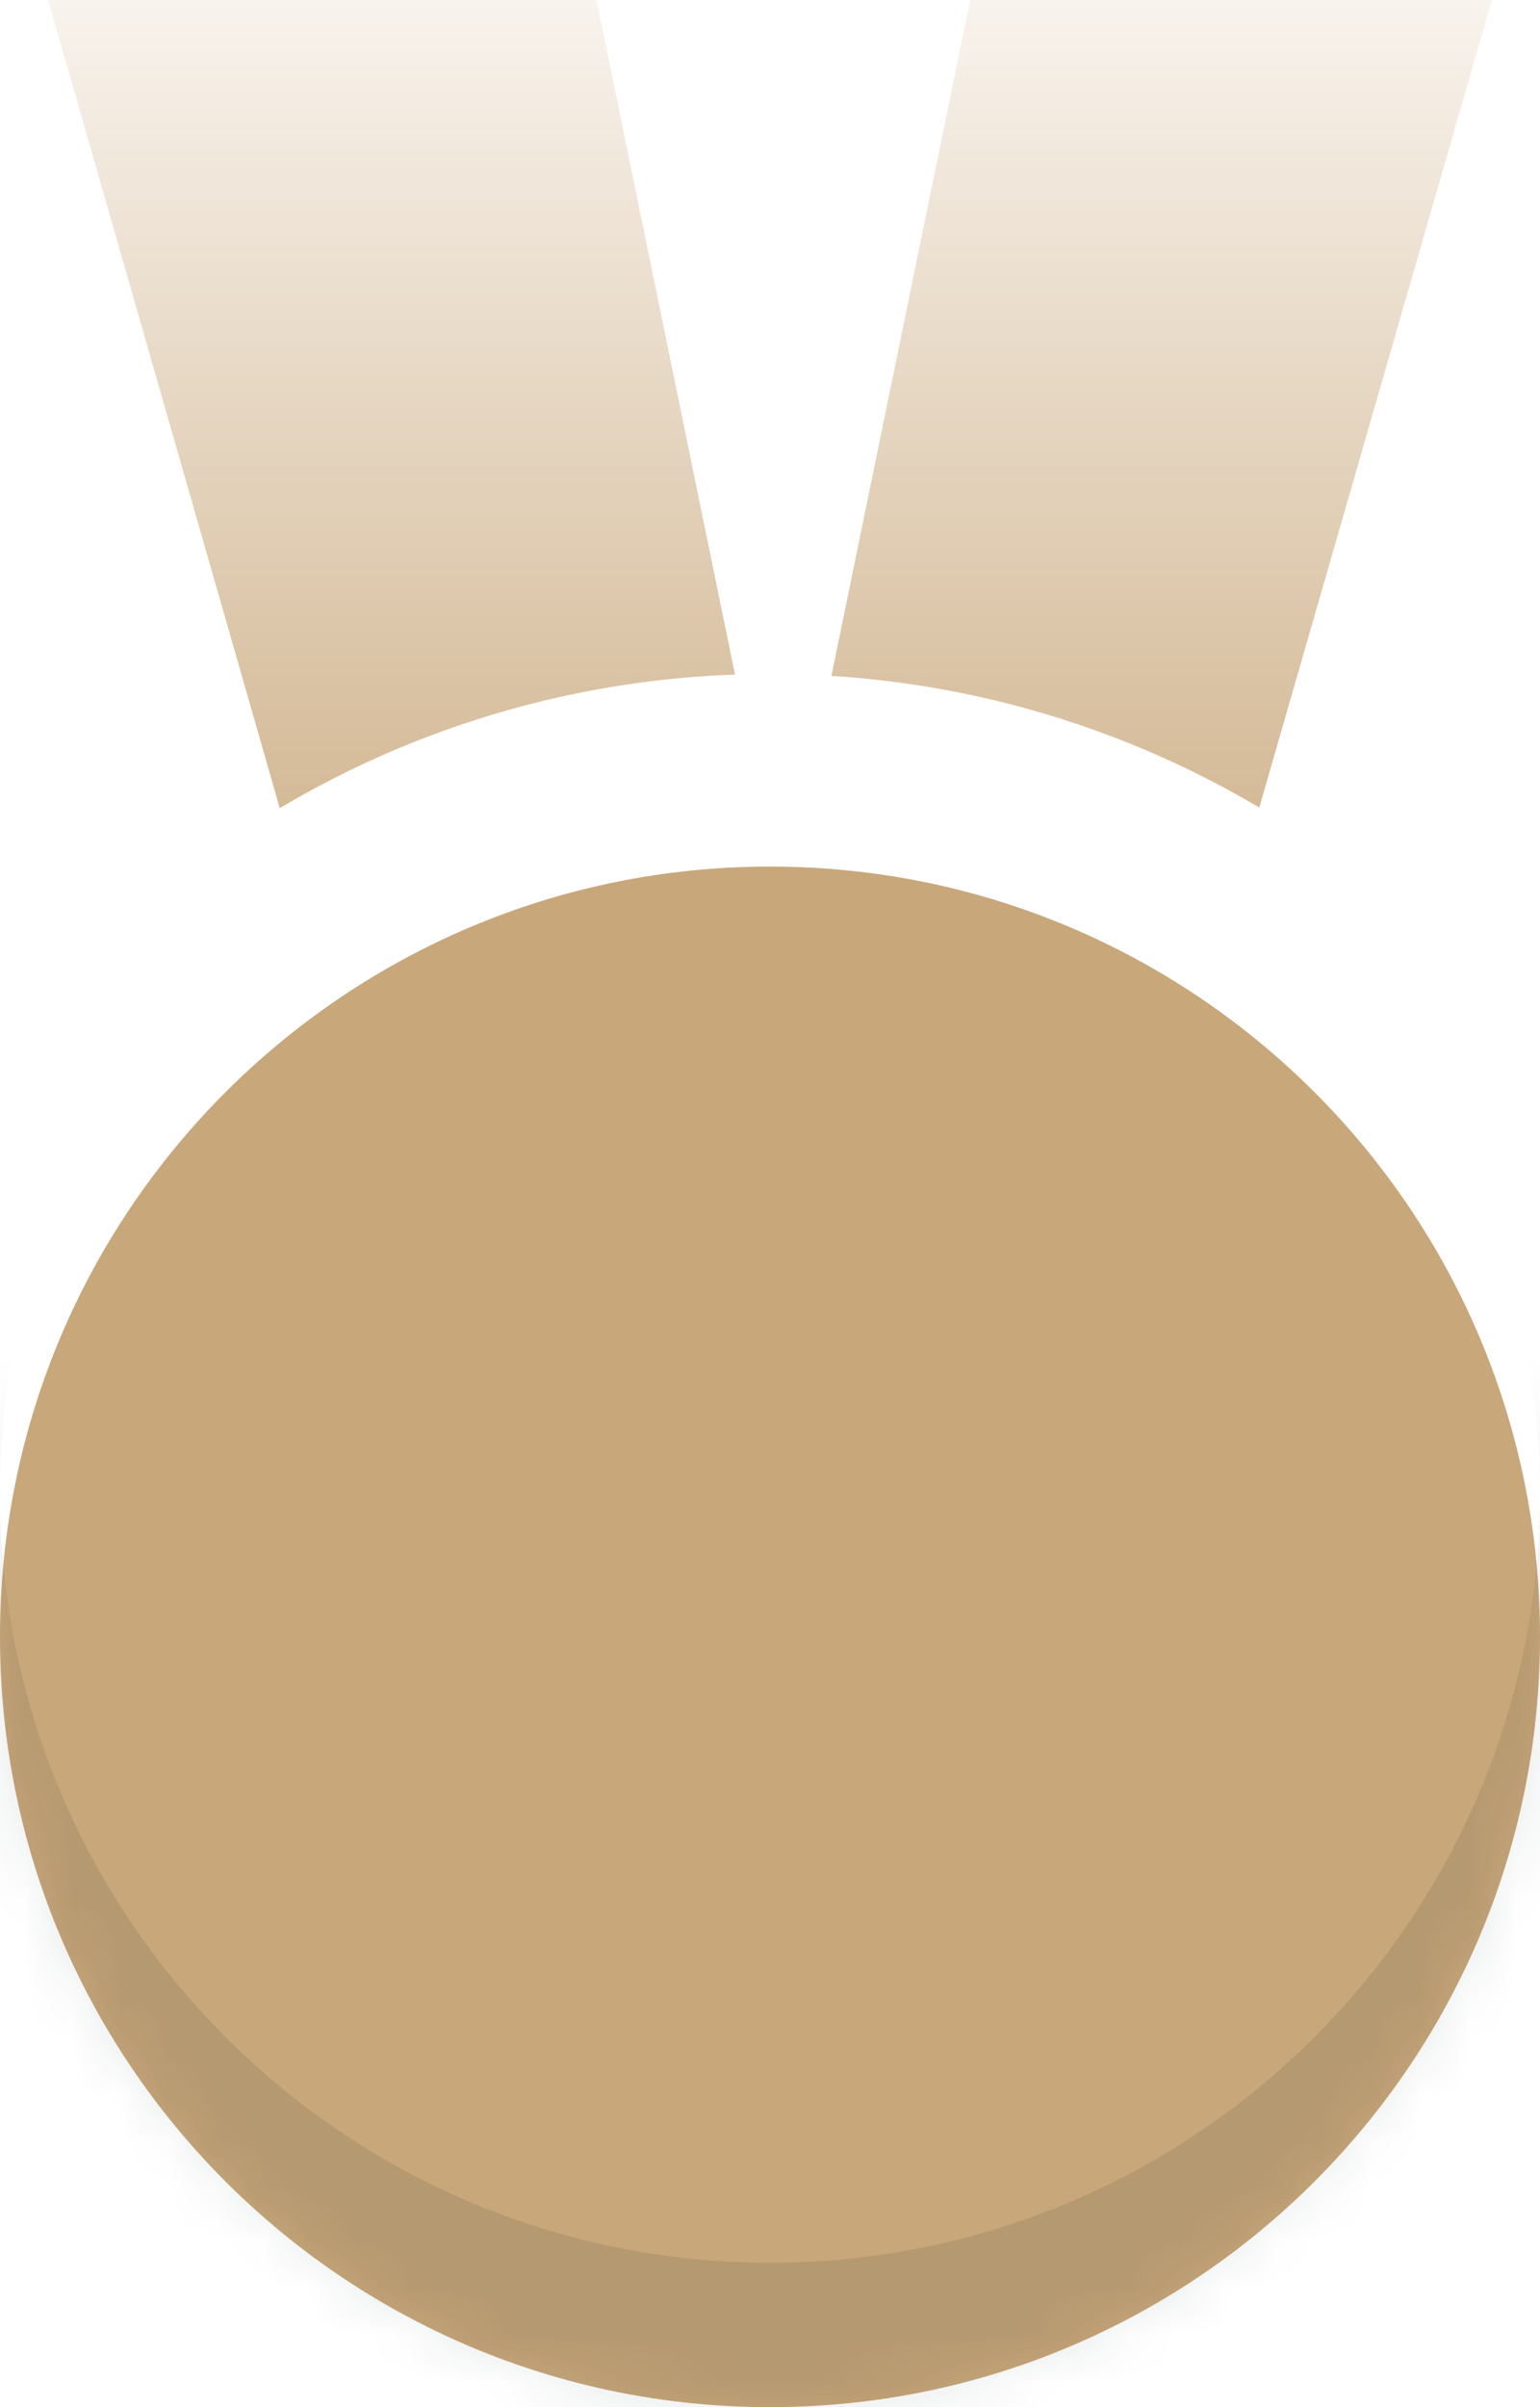 <svg xmlns="http://www.w3.org/2000/svg" width="32" height="50"><defs><linearGradient id="a" x1="16" x2="16" y1="0" y2="16.79" gradientUnits="userSpaceOnUse"><stop offset="0" stop-color="#f8f3ed"/><stop offset="1" stop-color="#d4ba97"/></linearGradient><filter id="b" width="200%" height="200%" x="-50%" y="-50%"><feGaussianBlur in="SourceGraphic" result="FeGaussianBlur1097Out" stdDeviation="0 0"/></filter><mask id="c"><path fill="#fff" d="M16 50c8.837 0 16-7.163 16-16s-7.163-16-16-16S0 25.163 0 34s7.163 16 16 16z"/></mask></defs><path fill="url(#a)" d="M1 0h11.395l2.878 14.013a19.891 19.891 0 00-9.46 2.773zm19.16 0H31l-4.833 16.774a19.882 19.882 0 00-8.891-2.734z"/><path fill="#c8a77a" d="M16 50c8.837 0 16-7.163 16-16s-7.163-16-16-16S0 25.163 0 34s7.163 16 16 16z"/><path fill="#121619" fill-opacity=".1" d="M0 53V15h32v38zm16-6c8.837 0 16-7.163 16-16s-7.163-16-16-16S0 22.163 0 31s7.163 16 16 16z" filter="url(#b)" mask="url(&quot;#c&quot;)"/></svg>